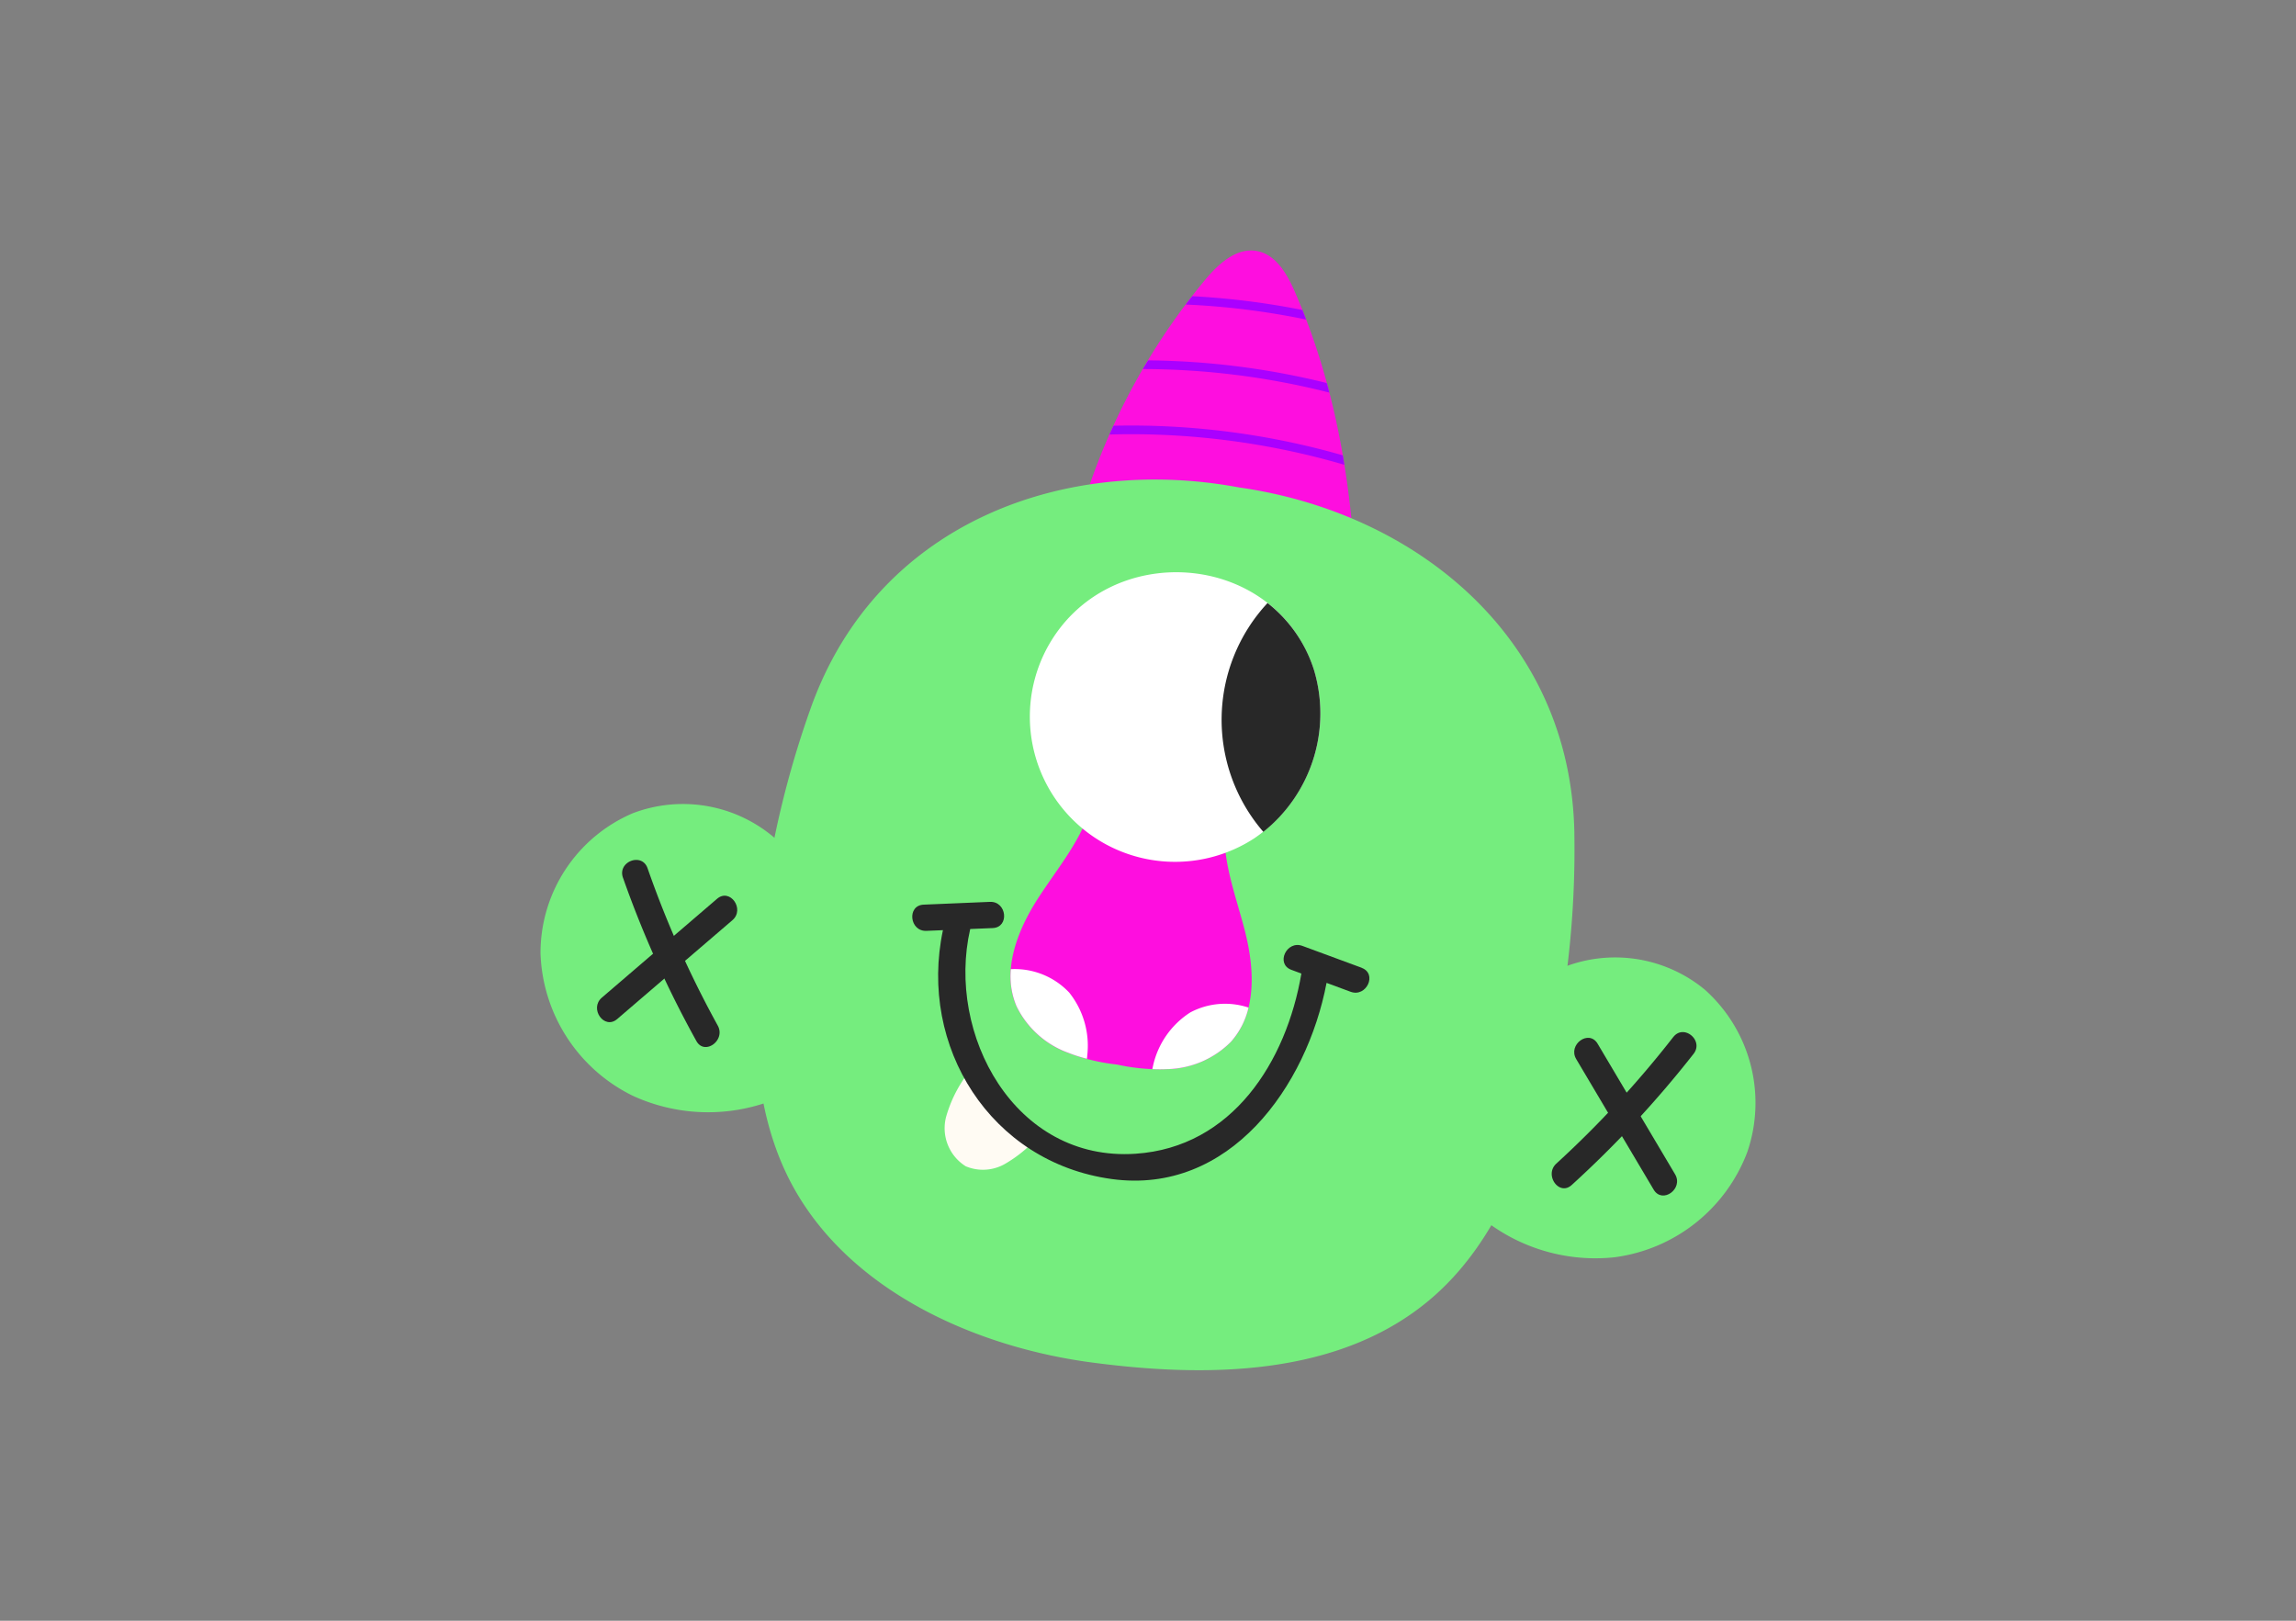 <svg xmlns="http://www.w3.org/2000/svg" xmlns:xlink="http://www.w3.org/1999/xlink" width="170" height="120" viewBox="0 0 170 120">
  <rect x="0" y="0" width="170" height="120" fill="#808080" stroke="none"/>
  <defs>
    <clipPath id="clip-path">
      <rect id="Retângulo_9741" data-name="Retângulo 9741" width="89.958" height="82.905" fill="none"/>
    </clipPath>
    <clipPath id="clip-img-valores">
      <rect width="170" height="120"/>
    </clipPath>
  </defs>
  <g id="img-valores" clip-path="url(#clip-img-valores)">
    <g id="Grupo_8485" data-name="Grupo 8485" transform="translate(520.5 -2684.453)">
      <g id="Grupo_8460" data-name="Grupo 8460" transform="translate(-480.479 2703)">
        <g id="Grupo_8459" data-name="Grupo 8459" clip-path="url(#clip-path)">
          <path id="Caminho_8669" data-name="Caminho 8669" d="M63.2,20.776A48.694,48.694,0,0,1,72.763,2.213c.99-1.193,2.33-2.449,3.857-2.175C78.07.3,78.9,1.8,79.483,3.157,82.506,10.139,83.664,17.387,84,25.022" transform="translate(-23.588 0)" fill="#fe0edf"/>
          <path id="Caminho_8670" data-name="Caminho 8670" d="M86.017,53.26C85.766,38.643,74.165,29.487,61.2,27.644c-12.87-2.409-26.794,2.547-31.716,16.312a71.348,71.348,0,0,0-3.975,18.882c-.419,5.845-.038,12.008,2.934,17.058,4.413,7.5,13.518,11.43,21.823,12.533,8.458,1.124,18.4,1.1,25.218-4.792,4.434-3.832,6.77-9.547,8.246-15.218a71.333,71.333,0,0,0,2.285-19.16" transform="translate(-9.468 -10.099)" fill="#75ed7e"/>
          <path id="Caminho_8671" data-name="Caminho 8671" d="M18.7,69.313A10.427,10.427,0,0,0,6.834,66.066,11.241,11.241,0,0,0,0,76.452a12.2,12.2,0,0,0,6.83,10.533,13.351,13.351,0,0,0,12.64-.8" transform="translate(0 -24.401)" fill="#75ed7e"/>
          <path id="Caminho_8672" data-name="Caminho 8672" d="M9.7,73.3a79.062,79.062,0,0,0,5.436,12.095c.608,1.1,2.186-.049,1.585-1.138a76.079,76.079,0,0,1-5.2-11.655c-.416-1.187-2.238-.49-1.822.7" transform="translate(-3.596 -26.865)" fill="#282828"/>
          <path id="Caminho_8673" data-name="Caminho 8673" d="M8.166,85.349l8.532-7.32c.948-.814-.181-2.406-1.137-1.585l-8.532,7.32c-.948.814.181,2.406,1.137,1.585" transform="translate(-2.49 -28.444)" fill="#282828"/>
          <path id="Caminho_8674" data-name="Caminho 8674" d="M114.291,85.164a10.426,10.426,0,0,1,12.278.726,11.24,11.24,0,0,1,3.145,12.028,12.2,12.2,0,0,1-9.844,7.789,13.35,13.35,0,0,1-11.719-4.806" transform="translate(-40.363 -31.163)" fill="#75ed7e"/>
          <path id="Caminho_8675" data-name="Caminho 8675" d="M128.452,92.691a76.16,76.16,0,0,1-8.66,9.374c-.918.838.209,2.433,1.138,1.585a79.073,79.073,0,0,0,9.025-9.714c.775-.992-.728-2.236-1.5-1.245" transform="translate(-44.58 -34.457)" fill="#282828"/>
          <path id="Caminho_8676" data-name="Caminho 8676" d="M129.576,103.107l-5.736-9.668c-.642-1.084-2.222.063-1.585,1.137l5.736,9.668c.642,1.084,2.223-.063,1.585-1.137" transform="translate(-45.571 -34.709)" fill="#282828"/>
          <path id="Caminho_8677" data-name="Caminho 8677" d="M76.7,5.4c-.16.206-.327.408-.484.617A56.346,56.346,0,0,1,85.13,7.128c-.09-.235-.177-.471-.271-.706A56.867,56.867,0,0,0,76.7,5.4" transform="translate(-28.444 -2.016)" fill="#a0f"/>
          <path id="Caminho_8678" data-name="Caminho 8678" d="M71.543,12.978c-.13.215-.266.426-.392.642a56.284,56.284,0,0,1,13.81,1.745c-.061-.236-.12-.472-.184-.707a56.91,56.91,0,0,0-13.234-1.68" transform="translate(-26.554 -4.843)" fill="#a0f"/>
          <path id="Caminho_8679" data-name="Caminho 8679" d="M67.513,20.69c-.1.217-.2.433-.3.651A56.248,56.248,0,0,1,84.6,23.581c-.037-.233-.073-.465-.113-.7A56.873,56.873,0,0,0,67.513,20.69" transform="translate(-25.086 -7.716)" fill="#a0f"/>
          <path id="Caminho_8680" data-name="Caminho 8680" d="M72.924,74.839c-.676-2.718-1.794-5.422-1.533-8.21l-3.811-1.049.035-.216-1.039-.06-1-.276-.036.217-3.946-.228c-.646,2.725-2.572,4.928-4.083,7.286s-2.654,5.339-1.551,7.913a6.858,6.858,0,0,0,3.835,3.456,14.644,14.644,0,0,0,3.618.867,14.649,14.649,0,0,0,3.7.338,6.861,6.861,0,0,0,4.741-2.045c1.87-2.085,1.742-5.275,1.067-7.993" transform="translate(-20.72 -24.264)" fill="#fe0edf"/>
          <path id="Caminho_8681" data-name="Caminho 8681" d="M78.11,91.779a5.758,5.758,0,0,0,1.283-2.512,5.482,5.482,0,0,0-4.316.362,6.309,6.309,0,0,0-2.766,4.011c-.015.061-.026.123-.039.184a10.694,10.694,0,0,0,1.1,0,6.858,6.858,0,0,0,4.74-2.045" transform="translate(-26.972 -33.212)" fill="#fff"/>
          <path id="Caminho_8682" data-name="Caminho 8682" d="M61.2,91.31a6.305,6.305,0,0,0-1.334-4.687A5.541,5.541,0,0,0,55.6,84.89c-.018,0-.036,0-.054,0a5.74,5.74,0,0,0,.415,2.737,6.858,6.858,0,0,0,3.835,3.456,11.1,11.1,0,0,0,1.383.444c.008-.074.019-.147.024-.221" transform="translate(-20.722 -31.681)" fill="#fff"/>
          <path id="Caminho_8683" data-name="Caminho 8683" d="M49.849,96.453a9.728,9.728,0,0,0-1.988,3.695,3.324,3.324,0,0,0,1.455,3.653,3.279,3.279,0,0,0,2.889-.165,9.7,9.7,0,0,0,2.33-1.872" transform="translate(-17.833 -35.997)" fill="#fffbf3"/>
          <path id="Caminho_8684" data-name="Caminho 8684" d="M78.872,45.219c-2.9-8.86-15.3-9.726-19.721-1.664A10.751,10.751,0,0,0,74.469,57.7a11.175,11.175,0,0,0,4.4-12.481" transform="translate(-21.611 -14.184)" fill="#fff"/>
          <path id="Caminho_8685" data-name="Caminho 8685" d="M83.856,41.642a12.688,12.688,0,0,0-.311,16.943,11.214,11.214,0,0,0,3.743-12.009,10.207,10.207,0,0,0-3.432-4.934" transform="translate(-30.026 -15.541)" fill="#282828"/>
          <path id="Caminho_8686" data-name="Caminho 8686" d="M77.188,81.819,72.8,80.2c-1.174-.434-2,1.336-.817,1.772l.742.275c-1.114,6.522-5.11,12.865-12.286,13.343-8.959.6-14.02-8.864-12.235-16.64l1.666-.07c1.257-.053,1.047-1.993-.206-1.94l-4.907.206c-1.257.053-1.047,1.993.206,1.941l1.222-.051c-1.823,8.6,3.505,17.189,12.488,18.425,8.746,1.2,14.456-6.865,15.916-14.523l1.781.659c1.174.434,2-1.336.817-1.772" transform="translate(-16.389 -28.712)" fill="#282828"/>
        </g>
      </g>
    </g>
  </g>
</svg>
